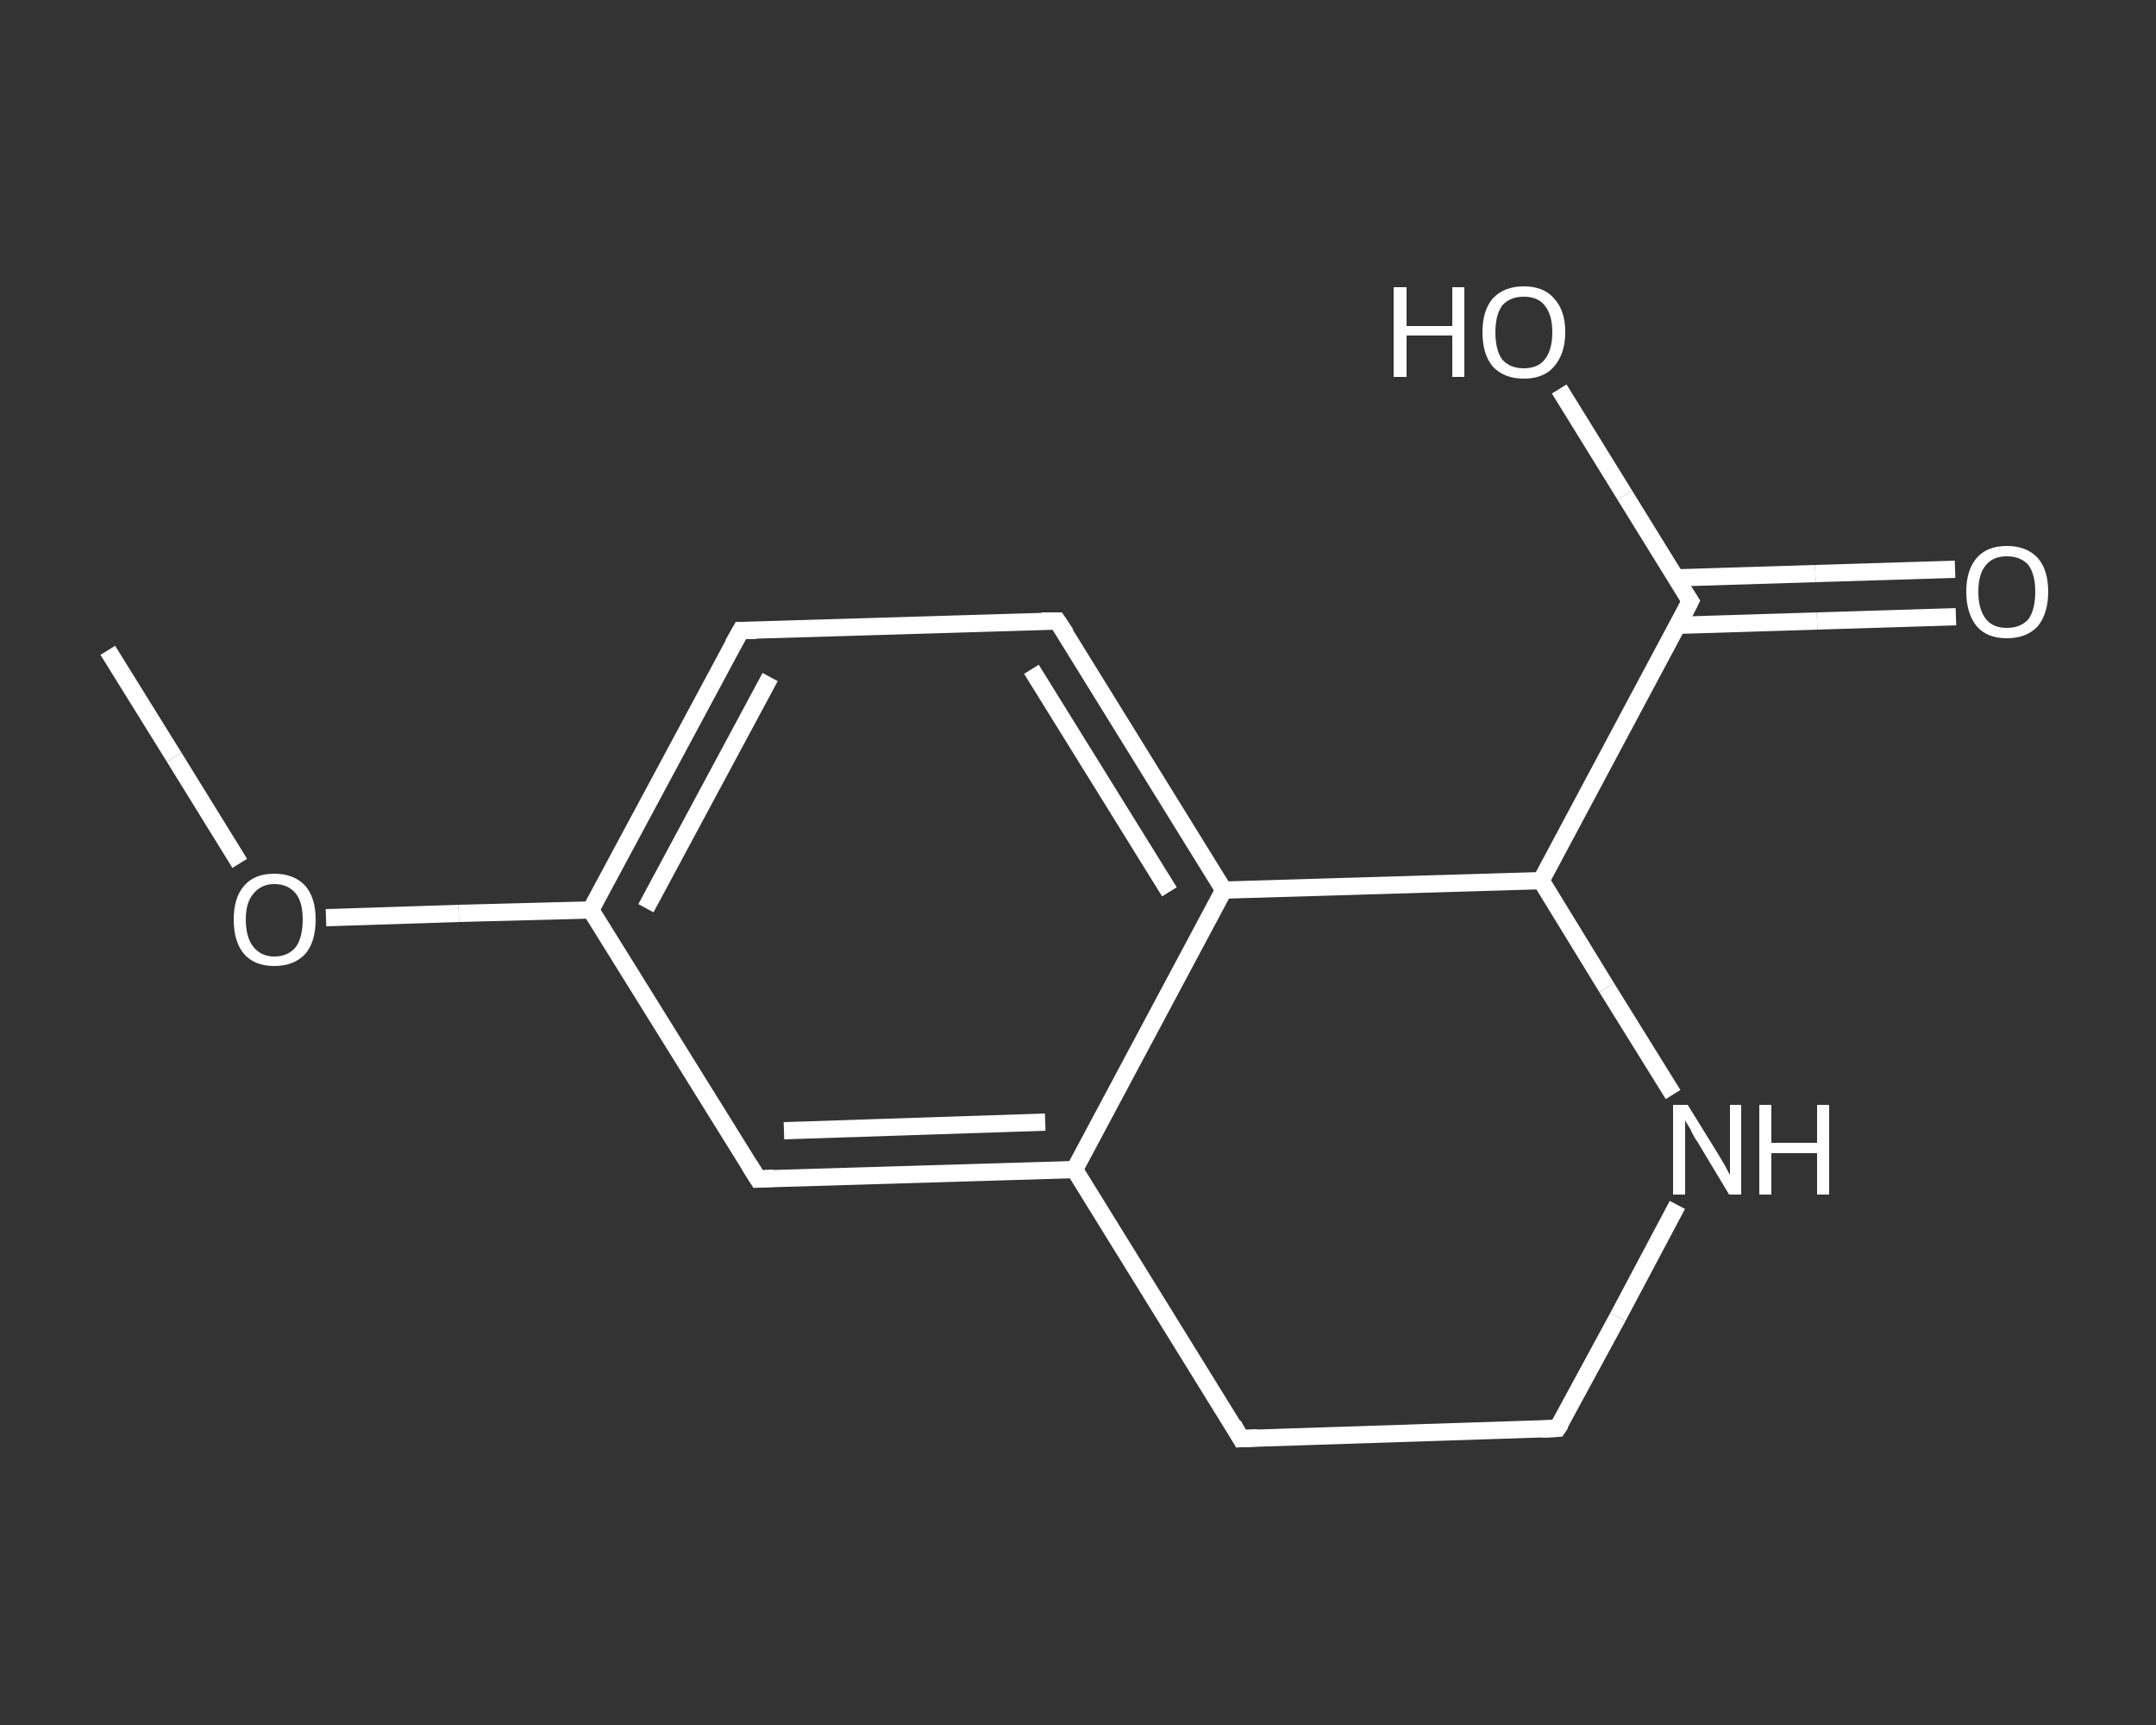 <?xml version='1.0' encoding='iso-8859-1'?>
<svg version='1.1' baseProfile='full'
              xmlns='http://www.w3.org/2000/svg'
                      xmlns:rdkit='http://www.rdkit.org/xml'
                      xmlns:xlink='http://www.w3.org/1999/xlink'
                  xml:space='preserve'
width='250px' height='200px' viewBox='0 0 250 200'>
<rect x="0" y="0" width="250" height="200" fill="#333333" stroke="none"/>
<!-- END OF HEADER -->
<rect style='opacity:1.0;fill:transparent;stroke:none' width='250.0' height='200.0' x='0.0' y='0.0'> </rect>
<path class='bond-0 atom-0 atom-1' d='M 12.5,75.4 L 20.2,87.8' style='fill:none;fill-rule:evenodd;stroke:#FFFFFF;stroke-width:2.0px;stroke-linecap:butt;stroke-linejoin:miter;stroke-opacity:1' />
<path class='bond-0 atom-0 atom-1' d='M 20.2,87.8 L 27.8,100.1' style='fill:none;fill-rule:evenodd;stroke:#FFFFFF;stroke-width:2.0px;stroke-linecap:butt;stroke-linejoin:miter;stroke-opacity:1' />
<path class='bond-1 atom-1 atom-2' d='M 37.8,106.4 L 53.2,105.9' style='fill:none;fill-rule:evenodd;stroke:#FFFFFF;stroke-width:2.0px;stroke-linecap:butt;stroke-linejoin:miter;stroke-opacity:1' />
<path class='bond-1 atom-1 atom-2' d='M 53.2,105.9 L 68.5,105.5' style='fill:none;fill-rule:evenodd;stroke:#FFFFFF;stroke-width:2.0px;stroke-linecap:butt;stroke-linejoin:miter;stroke-opacity:1' />
<path class='bond-2 atom-2 atom-3' d='M 68.5,105.5 L 85.9,73.1' style='fill:none;fill-rule:evenodd;stroke:#FFFFFF;stroke-width:2.0px;stroke-linecap:butt;stroke-linejoin:miter;stroke-opacity:1' />
<path class='bond-2 atom-2 atom-3' d='M 74.9,105.3 L 89.3,78.5' style='fill:none;fill-rule:evenodd;stroke:#FFFFFF;stroke-width:2.0px;stroke-linecap:butt;stroke-linejoin:miter;stroke-opacity:1' />
<path class='bond-3 atom-3 atom-4' d='M 85.9,73.1 L 122.6,72.0' style='fill:none;fill-rule:evenodd;stroke:#FFFFFF;stroke-width:2.0px;stroke-linecap:butt;stroke-linejoin:miter;stroke-opacity:1' />
<path class='bond-4 atom-4 atom-5' d='M 122.6,72.0 L 141.9,103.2' style='fill:none;fill-rule:evenodd;stroke:#FFFFFF;stroke-width:2.0px;stroke-linecap:butt;stroke-linejoin:miter;stroke-opacity:1' />
<path class='bond-4 atom-4 atom-5' d='M 119.6,77.6 L 135.6,103.4' style='fill:none;fill-rule:evenodd;stroke:#FFFFFF;stroke-width:2.0px;stroke-linecap:butt;stroke-linejoin:miter;stroke-opacity:1' />
<path class='bond-5 atom-5 atom-6' d='M 141.9,103.2 L 124.6,135.6' style='fill:none;fill-rule:evenodd;stroke:#FFFFFF;stroke-width:2.0px;stroke-linecap:butt;stroke-linejoin:miter;stroke-opacity:1' />
<path class='bond-6 atom-6 atom-7' d='M 124.6,135.6 L 87.9,136.7' style='fill:none;fill-rule:evenodd;stroke:#FFFFFF;stroke-width:2.0px;stroke-linecap:butt;stroke-linejoin:miter;stroke-opacity:1' />
<path class='bond-6 atom-6 atom-7' d='M 121.2,130.1 L 90.9,131.1' style='fill:none;fill-rule:evenodd;stroke:#FFFFFF;stroke-width:2.0px;stroke-linecap:butt;stroke-linejoin:miter;stroke-opacity:1' />
<path class='bond-7 atom-6 atom-8' d='M 124.6,135.6 L 143.9,166.8' style='fill:none;fill-rule:evenodd;stroke:#FFFFFF;stroke-width:2.0px;stroke-linecap:butt;stroke-linejoin:miter;stroke-opacity:1' />
<path class='bond-8 atom-8 atom-9' d='M 143.9,166.8 L 180.6,165.6' style='fill:none;fill-rule:evenodd;stroke:#FFFFFF;stroke-width:2.0px;stroke-linecap:butt;stroke-linejoin:miter;stroke-opacity:1' />
<path class='bond-9 atom-9 atom-10' d='M 180.6,165.6 L 187.6,152.7' style='fill:none;fill-rule:evenodd;stroke:#FFFFFF;stroke-width:2.0px;stroke-linecap:butt;stroke-linejoin:miter;stroke-opacity:1' />
<path class='bond-9 atom-9 atom-10' d='M 187.6,152.7 L 194.5,139.7' style='fill:none;fill-rule:evenodd;stroke:#FFFFFF;stroke-width:2.0px;stroke-linecap:butt;stroke-linejoin:miter;stroke-opacity:1' />
<path class='bond-10 atom-10 atom-11' d='M 194.0,126.9 L 186.3,114.5' style='fill:none;fill-rule:evenodd;stroke:#FFFFFF;stroke-width:2.0px;stroke-linecap:butt;stroke-linejoin:miter;stroke-opacity:1' />
<path class='bond-10 atom-10 atom-11' d='M 186.3,114.5 L 178.7,102.1' style='fill:none;fill-rule:evenodd;stroke:#FFFFFF;stroke-width:2.0px;stroke-linecap:butt;stroke-linejoin:miter;stroke-opacity:1' />
<path class='bond-11 atom-11 atom-12' d='M 178.7,102.1 L 196.0,69.7' style='fill:none;fill-rule:evenodd;stroke:#FFFFFF;stroke-width:2.0px;stroke-linecap:butt;stroke-linejoin:miter;stroke-opacity:1' />
<path class='bond-12 atom-12 atom-13' d='M 194.5,72.5 L 210.7,72.0' style='fill:none;fill-rule:evenodd;stroke:#FFFFFF;stroke-width:2.0px;stroke-linecap:butt;stroke-linejoin:miter;stroke-opacity:1' />
<path class='bond-12 atom-12 atom-13' d='M 210.7,72.0 L 226.8,71.5' style='fill:none;fill-rule:evenodd;stroke:#FFFFFF;stroke-width:2.0px;stroke-linecap:butt;stroke-linejoin:miter;stroke-opacity:1' />
<path class='bond-12 atom-12 atom-13' d='M 194.3,67.0 L 210.5,66.5' style='fill:none;fill-rule:evenodd;stroke:#FFFFFF;stroke-width:2.0px;stroke-linecap:butt;stroke-linejoin:miter;stroke-opacity:1' />
<path class='bond-12 atom-12 atom-13' d='M 210.5,66.5 L 226.7,66.0' style='fill:none;fill-rule:evenodd;stroke:#FFFFFF;stroke-width:2.0px;stroke-linecap:butt;stroke-linejoin:miter;stroke-opacity:1' />
<path class='bond-13 atom-12 atom-14' d='M 196.0,69.7 L 188.4,57.4' style='fill:none;fill-rule:evenodd;stroke:#FFFFFF;stroke-width:2.0px;stroke-linecap:butt;stroke-linejoin:miter;stroke-opacity:1' />
<path class='bond-13 atom-12 atom-14' d='M 188.4,57.4 L 180.8,45.1' style='fill:none;fill-rule:evenodd;stroke:#FFFFFF;stroke-width:2.0px;stroke-linecap:butt;stroke-linejoin:miter;stroke-opacity:1' />
<path class='bond-14 atom-7 atom-2' d='M 87.9,136.7 L 68.5,105.5' style='fill:none;fill-rule:evenodd;stroke:#FFFFFF;stroke-width:2.0px;stroke-linecap:butt;stroke-linejoin:miter;stroke-opacity:1' />
<path class='bond-15 atom-11 atom-5' d='M 178.7,102.1 L 141.9,103.2' style='fill:none;fill-rule:evenodd;stroke:#FFFFFF;stroke-width:2.0px;stroke-linecap:butt;stroke-linejoin:miter;stroke-opacity:1' />
<path d='M 85.0,74.7 L 85.9,73.1 L 87.7,73.1' style='fill:none;stroke:#FFFFFF;stroke-width:2.0px;stroke-linecap:butt;stroke-linejoin:miter;stroke-opacity:1;' />
<path d='M 120.8,72.0 L 122.6,72.0 L 123.6,73.5' style='fill:none;stroke:#FFFFFF;stroke-width:2.0px;stroke-linecap:butt;stroke-linejoin:miter;stroke-opacity:1;' />
<path d='M 89.7,136.6 L 87.9,136.7 L 86.9,135.1' style='fill:none;stroke:#FFFFFF;stroke-width:2.0px;stroke-linecap:butt;stroke-linejoin:miter;stroke-opacity:1;' />
<path d='M 143.0,165.2 L 143.9,166.8 L 145.8,166.7' style='fill:none;stroke:#FFFFFF;stroke-width:2.0px;stroke-linecap:butt;stroke-linejoin:miter;stroke-opacity:1;' />
<path d='M 178.8,165.7 L 180.6,165.6 L 181.0,165.0' style='fill:none;stroke:#FFFFFF;stroke-width:2.0px;stroke-linecap:butt;stroke-linejoin:miter;stroke-opacity:1;' />
<path d='M 195.2,71.3 L 196.0,69.7 L 195.6,69.1' style='fill:none;stroke:#FFFFFF;stroke-width:2.0px;stroke-linecap:butt;stroke-linejoin:miter;stroke-opacity:1;' />
<path class='atom-1' d='M 27.1 106.6
Q 27.1 104.1, 28.3 102.7
Q 29.5 101.3, 31.8 101.3
Q 34.1 101.3, 35.4 102.7
Q 36.6 104.1, 36.6 106.6
Q 36.6 109.2, 35.4 110.6
Q 34.1 112.0, 31.8 112.0
Q 29.5 112.0, 28.3 110.6
Q 27.1 109.2, 27.1 106.6
M 31.8 110.9
Q 33.4 110.9, 34.3 109.8
Q 35.1 108.7, 35.1 106.6
Q 35.1 104.6, 34.3 103.6
Q 33.4 102.5, 31.8 102.5
Q 30.3 102.5, 29.4 103.6
Q 28.5 104.6, 28.5 106.6
Q 28.5 108.7, 29.4 109.8
Q 30.3 110.9, 31.8 110.9
' fill='#FFFFFF'/>
<path class='atom-10' d='M 195.7 128.1
L 199.1 133.6
Q 199.4 134.1, 200.0 135.1
Q 200.5 136.1, 200.6 136.2
L 200.6 128.1
L 201.9 128.1
L 201.9 138.5
L 200.5 138.5
L 196.9 132.5
Q 196.4 131.8, 196.0 130.9
Q 195.5 130.1, 195.4 129.9
L 195.4 138.5
L 194.0 138.5
L 194.0 128.1
L 195.7 128.1
' fill='#FFFFFF'/>
<path class='atom-10' d='M 204.0 128.1
L 205.4 128.1
L 205.4 132.5
L 210.7 132.5
L 210.7 128.1
L 212.1 128.1
L 212.1 138.5
L 210.7 138.5
L 210.7 133.7
L 205.4 133.7
L 205.4 138.5
L 204.0 138.5
L 204.0 128.1
' fill='#FFFFFF'/>
<path class='atom-13' d='M 228.0 68.6
Q 228.0 66.1, 229.2 64.7
Q 230.4 63.3, 232.7 63.3
Q 235.0 63.3, 236.3 64.7
Q 237.5 66.1, 237.5 68.6
Q 237.5 71.1, 236.3 72.6
Q 235.0 74.0, 232.7 74.0
Q 230.4 74.0, 229.2 72.6
Q 228.0 71.1, 228.0 68.6
M 232.7 72.8
Q 234.3 72.8, 235.2 71.8
Q 236.0 70.7, 236.0 68.6
Q 236.0 66.6, 235.2 65.5
Q 234.3 64.5, 232.7 64.5
Q 231.1 64.5, 230.3 65.5
Q 229.4 66.5, 229.4 68.6
Q 229.4 70.7, 230.3 71.8
Q 231.1 72.8, 232.7 72.8
' fill='#FFFFFF'/>
<path class='atom-14' d='M 161.6 33.3
L 163.1 33.3
L 163.1 37.8
L 168.4 37.8
L 168.4 33.3
L 169.8 33.3
L 169.8 43.7
L 168.4 43.7
L 168.4 38.9
L 163.1 38.9
L 163.1 43.7
L 161.6 43.7
L 161.6 33.3
' fill='#FFFFFF'/>
<path class='atom-14' d='M 171.9 38.5
Q 171.9 36.0, 173.1 34.6
Q 174.4 33.2, 176.7 33.2
Q 179.0 33.2, 180.2 34.6
Q 181.5 36.0, 181.5 38.5
Q 181.5 41.0, 180.2 42.5
Q 179.0 43.9, 176.7 43.9
Q 174.4 43.9, 173.1 42.5
Q 171.9 41.1, 171.9 38.5
M 176.7 42.7
Q 178.3 42.7, 179.1 41.7
Q 180.0 40.6, 180.0 38.5
Q 180.0 36.5, 179.1 35.4
Q 178.3 34.4, 176.7 34.4
Q 175.1 34.4, 174.2 35.4
Q 173.4 36.5, 173.4 38.5
Q 173.4 40.6, 174.2 41.7
Q 175.1 42.7, 176.7 42.7
' fill='#FFFFFF'/>
</svg>
